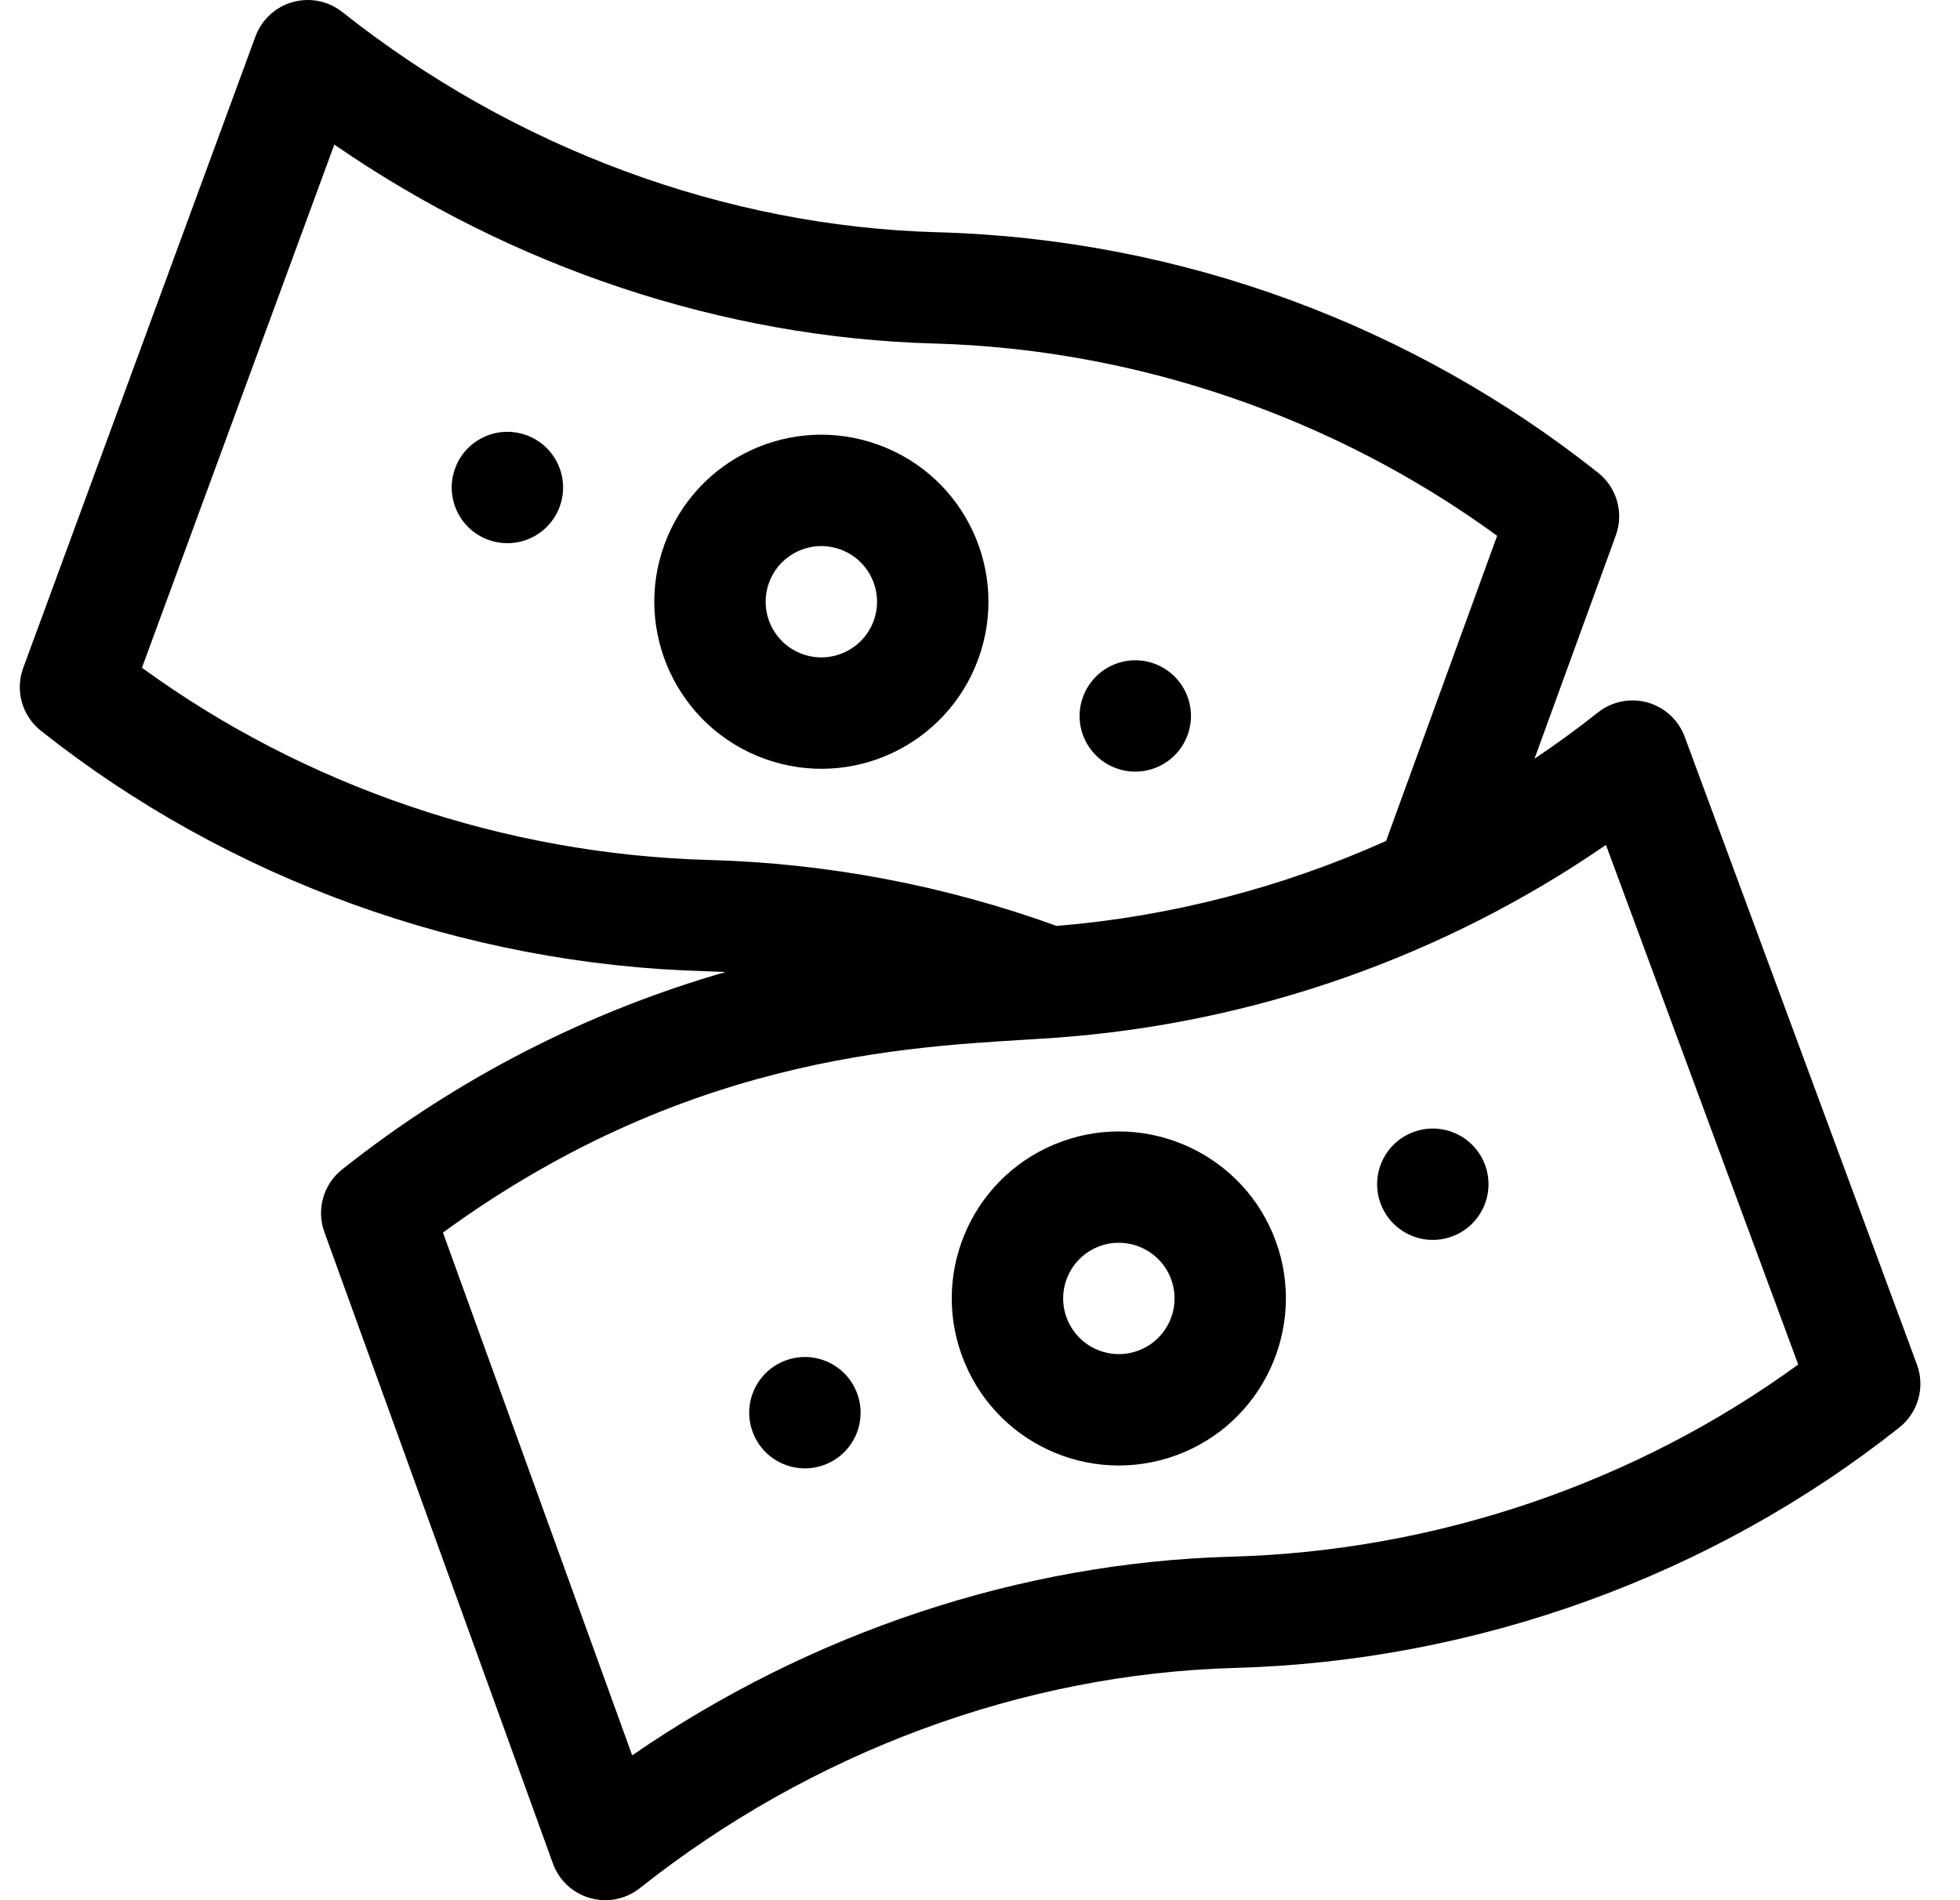 <svg xmlns="http://www.w3.org/2000/svg" width="33" height="32" viewBox="0 0 33 32" fill="none"><g clip-path="url(#clip0_1395_6806)"><path d="M18.794 12.938C19.28 13.115 19.818 12.864 19.995 12.378C20.173 11.892 19.922 11.354 19.435 11.176C18.949 10.999 18.411 11.25 18.234 11.737C18.056 12.223 18.307 12.761 18.794 12.938Z" fill="black"></path><path d="M8.864 7.329C8.377 7.152 7.839 7.402 7.662 7.889C7.485 8.376 7.736 8.914 8.222 9.091C8.709 9.268 9.247 9.017 9.424 8.53C9.601 8.044 9.35 7.506 8.864 7.329Z" fill="black"></path><path d="M26.907 7.961C23.796 5.492 19.909 4.023 15.778 3.911C12.21 3.813 8.654 2.497 5.764 0.203C5.528 0.016 5.217 -0.046 4.928 0.035C4.638 0.116 4.405 0.332 4.301 0.614L0.391 11.248C0.251 11.628 0.371 12.054 0.688 12.306C3.84 14.807 7.814 16.245 11.879 16.356C11.992 16.36 12.104 16.364 12.216 16.369C9.908 17.035 7.717 18.141 5.76 19.694C5.444 19.945 5.324 20.369 5.461 20.747L9.309 31.381C9.411 31.665 9.644 31.882 9.935 31.964C10.224 32.046 10.536 31.985 10.773 31.797C13.663 29.504 17.22 28.187 20.788 28.089C24.853 27.978 28.827 26.54 31.979 24.039C32.296 23.787 32.416 23.359 32.275 22.979L28.365 12.408C28.261 12.126 28.028 11.911 27.738 11.83C27.449 11.749 27.138 11.812 26.903 11.999C26.558 12.273 26.202 12.532 25.836 12.777L27.205 9.016C27.343 8.637 27.223 8.212 26.907 7.961ZM11.931 14.482C8.495 14.388 5.134 13.244 2.39 11.245L5.629 2.435C8.632 4.507 12.172 5.688 15.727 5.785C19.124 5.878 22.464 7.023 25.207 9.023L23.337 14.162C21.587 14.947 19.705 15.436 17.79 15.593C15.906 14.911 13.936 14.537 11.931 14.482ZM27.039 14.229L30.276 22.979C27.532 24.977 24.171 26.121 20.736 26.215C17.183 26.312 13.646 27.492 10.644 29.561L7.458 20.757C11.733 17.639 15.636 17.624 17.722 17.48C17.73 17.479 17.738 17.479 17.746 17.478C21.096 17.242 24.304 16.11 27.039 14.229Z" fill="black"></path><path d="M14.791 7.491C13.33 6.959 11.718 7.711 11.186 9.172C10.655 10.629 11.41 12.246 12.867 12.776C14.333 13.31 15.942 12.551 16.472 11.095C17.003 9.635 16.252 8.022 14.791 7.491ZM14.71 10.454C14.533 10.94 13.994 11.191 13.508 11.014C13.022 10.838 12.771 10.299 12.948 9.813C13.125 9.327 13.664 9.076 14.149 9.253C14.636 9.43 14.887 9.967 14.71 10.454Z" fill="black"></path><path d="M13.232 22.909C12.745 23.086 12.494 23.624 12.671 24.111C12.848 24.598 13.386 24.848 13.873 24.671C14.36 24.494 14.61 23.956 14.433 23.47C14.256 22.983 13.718 22.732 13.232 22.909Z" fill="black"></path><path d="M24.444 20.824C24.931 20.647 25.182 20.109 25.005 19.622C24.828 19.135 24.29 18.885 23.803 19.062C23.317 19.239 23.066 19.777 23.243 20.263C23.42 20.75 23.958 21.001 24.444 20.824Z" fill="black"></path><path d="M17.876 19.224C16.415 19.755 15.663 21.368 16.195 22.828C16.727 24.289 18.339 25.041 19.8 24.509C21.257 23.979 22.011 22.362 21.481 20.905C20.951 19.447 19.333 18.693 17.876 19.224ZM19.159 22.747C18.673 22.924 18.134 22.673 17.957 22.187C17.78 21.7 18.03 21.163 18.517 20.985C19.003 20.809 19.542 21.06 19.719 21.546C19.896 22.032 19.644 22.571 19.159 22.747Z" fill="black"></path></g><defs><clipPath id="clip0_1395_6806"><rect width="32" height="32" fill="white" transform="translate(0.333)"></rect></clipPath></defs></svg>